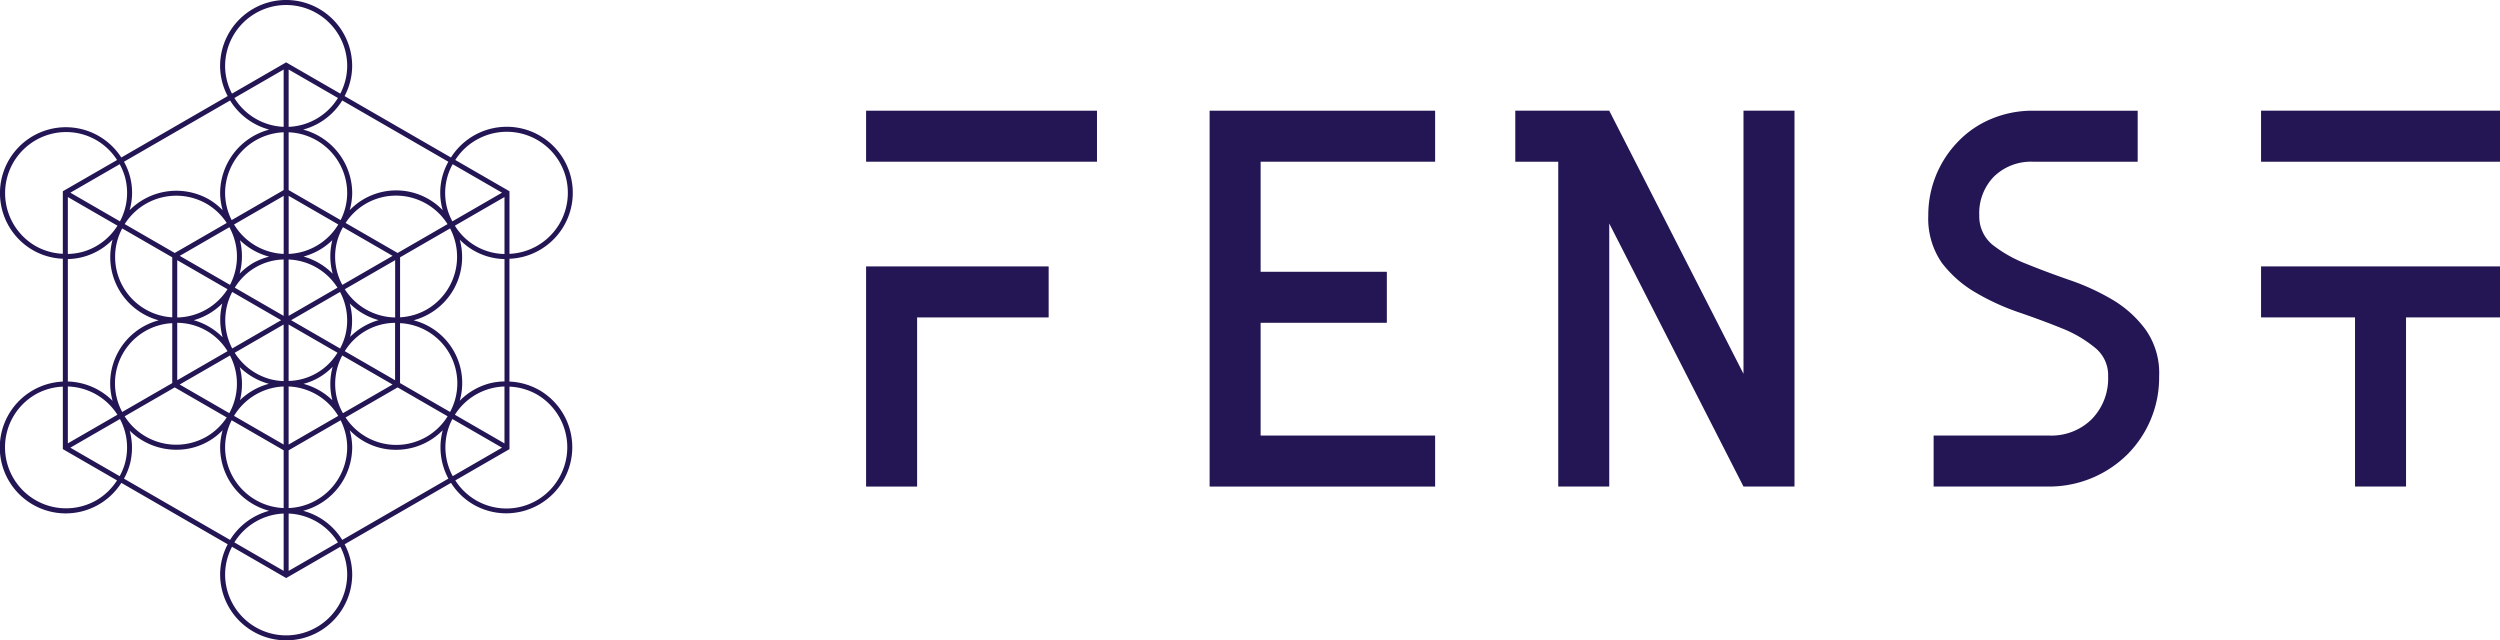 <svg xmlns="http://www.w3.org/2000/svg" width="398.144" height="101.984" viewBox="0 0 398.144 101.984"><defs><style>.a{fill:#241654;}</style></defs><g transform="translate(-723.928 -79)"><path class="a" d="M298.84,992.834a9.645,9.645,0,0,1-16.532.415l8.625-4.98v-9.951a9.625,9.625,0,0,1,4.351,1.235A9.738,9.738,0,0,1,298.84,992.834Zm-34.538,9.894a10.5,10.5,0,0,0-6.228-4.636,10.507,10.507,0,0,0,7.813-10.121,10.388,10.388,0,0,0-.4-2.715,10.161,10.161,0,0,0,7.391,3.119,10.65,10.65,0,0,0,2.738-.364,10.407,10.407,0,0,0,4.688-2.753,10.5,10.5,0,0,0,.9,7.706Zm.786,5.48a9.721,9.721,0,1,1-19.442,0,9.59,9.59,0,0,1,1.1-4.388l8.627,4.981,8.624-4.979A9.59,9.59,0,0,1,265.088,1008.208Zm-35.548-15.238a10.53,10.53,0,0,0,.936-2.276,10.406,10.406,0,0,0-.024-5.366,10.552,10.552,0,0,0,7.41,3.037,10.135,10.135,0,0,0,7.39-3.107,10.345,10.345,0,0,0-.4,2.712,10.505,10.505,0,0,0,7.812,10.121,10.5,10.5,0,0,0-6.228,4.636Zm-4.361,3.421a9.722,9.722,0,1,1-9.724-16.839,9.627,9.627,0,0,1,4.349-1.235v9.951l8.628,4.981A9.657,9.657,0,0,1,225.178,996.391ZM220.6,958a10.2,10.2,0,0,0,7.126-3.094,10.449,10.449,0,0,0,7.341,12.85,10.372,10.372,0,0,0-7.342,12.816A10.487,10.487,0,0,0,220.6,977.5Zm-5.144-2.078a9.731,9.731,0,0,1,4.877-18.148,9.578,9.578,0,0,1,8.1,4.451L219.8,947.2v9.96A9.664,9.664,0,0,1,215.454,955.919Zm30.983-23.177a10.5,10.5,0,0,0,6.228,4.637,10.5,10.5,0,0,0-7.813,10.12,10.367,10.367,0,0,0,.4,2.714,10.386,10.386,0,0,0-2.151-1.705,10.507,10.507,0,0,0-12.666,1.7,10.022,10.022,0,0,0-.9-7.712Zm-.792-5.483a9.721,9.721,0,1,1,19.442,0,9.6,9.6,0,0,1-1.1,4.39l-8.624-4.979-8.627,4.981A9.6,9.6,0,0,1,245.645,927.259ZM281.2,942.5a10.039,10.039,0,0,0-.9,7.71,10.293,10.293,0,0,0-14.813,0,10.381,10.381,0,0,0,.4-2.71,10.505,10.505,0,0,0-7.813-10.12,10.5,10.5,0,0,0,6.228-4.637Zm4.359-3.417a9.723,9.723,0,1,1,5.374,18.084V947.2l-8.63-4.982A9.625,9.625,0,0,1,285.559,939.08Zm2.139,38.731a10.418,10.418,0,0,0-4.688,2.753,10.313,10.313,0,0,0-7.346-12.817,10.543,10.543,0,0,0,2.49-1.026,10.4,10.4,0,0,0,4.859-11.817A10.21,10.21,0,0,0,290.14,958v19.488A10.523,10.523,0,0,0,287.7,977.811Zm-5.86,5.661,7.905,4.563-7.851,4.533A9.687,9.687,0,0,1,281.838,983.473Zm-8.72-5.034,7.963,4.6a9.626,9.626,0,0,1-16.248.184Zm-17.355,10.015,8.28-4.779a9.591,9.591,0,0,1,1.045,4.294,9.716,9.716,0,0,1-9.325,9.684Zm0,10.074a9.683,9.683,0,0,1,7.851,4.6l-7.851,4.534Zm-.794,9.126-7.849-4.533a9.684,9.684,0,0,1,7.849-4.593Zm-8.278-23.98,8.278,4.778v9.2a9.716,9.716,0,0,1-9.324-9.684A9.594,9.594,0,0,1,246.691,983.674Zm-9.072-5.236,8.281,4.78a9.609,9.609,0,0,1-3.2,3.055,9.715,9.715,0,0,1-13.05-3.235Zm-8.719,5.034a9.645,9.645,0,0,1,.807,7.017,9.763,9.763,0,0,1-.856,2.084l-7.857-4.537Zm-8.3-5.181a9.682,9.682,0,0,1,7.892,4.5l-7.892,4.556Zm16.627-.541-7.97,4.6a9.6,9.6,0,0,1,7.97-14.143Zm-7.97-24.63,7.97,4.6v9.557a9.647,9.647,0,0,1-7.97-14.157Zm-8.657-5,7.9,4.562a9.617,9.617,0,0,1-5.666,4.2,9.791,9.791,0,0,1-2.237.3Zm8.3,3.871-7.9-4.565,7.855-4.535a9.76,9.76,0,0,1,.857,2.088A9.629,9.629,0,0,1,228.9,951.993Zm8.722,5.036-7.966-4.6A9.712,9.712,0,0,1,242.7,949.2a9.6,9.6,0,0,1,3.2,3.051Zm17.347-10.016-8.279,4.78a9.594,9.594,0,0,1-1.045-4.3,9.711,9.711,0,0,1,9.324-9.683Zm0-10.072a9.684,9.684,0,0,1-7.849-4.594l7.849-4.531Zm.794-9.128,7.851,4.532a9.683,9.683,0,0,1-7.851,4.6Zm8.281,23.978-8.281-4.781v-9.2a9.712,9.712,0,0,1,9.325,9.684A9.6,9.6,0,0,1,264.043,951.791Zm9.071,5.237-8.281-4.781a9.561,9.561,0,0,1,8.043-4.35,9.7,9.7,0,0,1,8.189,4.54Zm8.723-5.036a9.428,9.428,0,0,1,.048-9.1l7.857,4.536Zm8.3,5.2a9.445,9.445,0,0,1-7.9-4.508l7.9-4.563Zm-16.627.528,7.963-4.6a9.71,9.71,0,0,1-3.722,12.915,9.6,9.6,0,0,1-4.242,1.24Zm-8.808,14.95a9.474,9.474,0,0,1,8.013-4.513v9.14Zm-1.2,7.7a9.645,9.645,0,0,1,.8-7.017l8.014,4.626-7.909,4.565A9.7,9.7,0,0,1,263.506,980.371Zm-7.743-2.079a9.68,9.68,0,0,1,7.9,4.686l-7.9,4.56Zm-.794,0v9.244l-7.9-4.56A9.683,9.683,0,0,1,254.969,978.292Zm-8.545-4.936a9.679,9.679,0,0,1-.109,9.184l-7.9-4.56Zm-8.4-5.2a9.455,9.455,0,0,1,8.009,4.513l-8.009,4.624Zm8.006-5.355a9.672,9.672,0,0,1-8.006,4.5v-9.119Zm.4-.689-8.005-4.622,7.9-4.56A9.676,9.676,0,0,1,246.423,962.111Zm8.547-4.934a9.679,9.679,0,0,1-7.9-4.684l7.9-4.56Zm.794,0v-9.248l7.9,4.562A9.678,9.678,0,0,1,255.763,957.179Zm8.547,4.935a9.422,9.422,0,0,1,.1-9.188l7.905,4.564Zm.4.687,8.01-4.624V967.3A9.691,9.691,0,0,1,264.708,962.8Zm.8,2.292a10.486,10.486,0,0,0,4.583,2.634,10.384,10.384,0,0,0-4.548,2.67A10.415,10.415,0,0,0,265.5,965.093ZM247.976,975.21a10.508,10.508,0,0,0,4.639,2.657,10.494,10.494,0,0,0-4.6,2.6A10.41,10.41,0,0,0,247.976,975.21Zm-2.727-4.76a10.486,10.486,0,0,0-4.593-2.713,10.424,10.424,0,0,0,4.545-2.671A10.42,10.42,0,0,0,245.249,970.45Zm17.526-10.12a10.49,10.49,0,0,0-4.643-2.732,10.5,10.5,0,0,0,4.589-2.6A10.42,10.42,0,0,0,262.775,960.329Zm1.984,9.92a9.821,9.821,0,0,1-.8,1.991l-7.8-4.505,7.791-4.5A9.635,9.635,0,0,1,264.76,970.249Zm-9-1.827,7.783,4.493a9.364,9.364,0,0,1-7.783,4.493Zm-.794,0v9.011a9.811,9.811,0,0,1-2.118-.306,9.655,9.655,0,0,1-5.671-4.208Zm-8.19-5.187,7.793,4.5-7.788,4.5A9.688,9.688,0,0,1,246.78,963.236Zm8.19,3.81-7.774-4.489a9.341,9.341,0,0,1,7.774-4.49Zm.794-8.976a9.659,9.659,0,0,1,7.78,4.486l-7.78,4.492Zm-7.753-3.078a10.493,10.493,0,0,0,4.653,2.623,10.4,10.4,0,0,0-2.551,1.01,10.534,10.534,0,0,0-2.154,1.7A10.5,10.5,0,0,0,248.01,954.992Zm14.714,25.482a10.5,10.5,0,0,0-4.591-2.6,9.874,9.874,0,0,0,4.645-2.728,10.478,10.478,0,0,0-.053,5.332Zm18.751,1.876-7.964-4.6v-9.544a9.589,9.589,0,0,1,7.964,14.142Zm.77.444a9.685,9.685,0,0,1,7.894-4.5v9.062Zm13.432-3.928a10.394,10.394,0,0,0-4.745-1.355v-19.56a10.387,10.387,0,0,0,4.745-1.348,10.516,10.516,0,1,0-14.06-14.779l-16.939-9.78a10.379,10.379,0,0,0,1.206-4.786,10.517,10.517,0,0,0-21.034,0,10.383,10.383,0,0,0,1.207,4.786l-16.939,9.78A10.495,10.495,0,1,0,215.06,956.6a10.388,10.388,0,0,0,4.744,1.348v19.565a10.5,10.5,0,1,0,9.315,16.13l16.938,9.779a10.378,10.378,0,0,0-1.205,4.783,10.517,10.517,0,1,0,21.035,0,10.376,10.376,0,0,0-1.205-4.783l16.941-9.78a10.389,10.389,0,0,0,3.54,3.437,10.5,10.5,0,0,0,5.245,1.413,10.67,10.67,0,0,0,2.737-.364,10.517,10.517,0,0,0,2.534-19.264Z" transform="translate(514.133 -837.742)"/><path class="a" d="M1111.479,1090.812h-8.124v-35.06h29.074v8.124h-20.95Zm28.647-51.735h-36.771v-8.124h36.771Z" transform="translate(-241.495 -934.323)"/><path class="a" d="M1493.685,1090.812H1457.77v-59.859h35.915v8.124h-27.791v17.53h20.1v8.123h-20.1v17.958h27.791Z" transform="translate(-541.202 -934.323)"/><path class="a" d="M1817.612,1030.953v59.859h-8.124l-21.379-41.9v41.9h-8.123v-51.735h-6.841v-8.124h14.964l21.379,41.9v-41.9Z" transform="translate(-807.896 -934.323)"/><path class="a" d="M2199.23,1047.628a16.772,16.772,0,0,1,4.789-11.8,15.585,15.585,0,0,1,5.3-3.591,16.936,16.936,0,0,1,6.585-1.283h16.675v8.124h-16.675a8.444,8.444,0,0,0-6.243,2.395,8.32,8.32,0,0,0-2.309,6.157,5.849,5.849,0,0,0,2.138,4.7,21.186,21.186,0,0,0,5.3,2.992q3.163,1.284,6.841,2.566a36.662,36.662,0,0,1,6.927,3.164,17.783,17.783,0,0,1,5.3,4.789,12.005,12.005,0,0,1,2.138,7.439,17.327,17.327,0,0,1-5.13,12.484,17.731,17.731,0,0,1-12.4,5.046h-18.385v-8.124h18.385a9.133,9.133,0,0,0,6.756-2.566,9.255,9.255,0,0,0,2.65-6.841,5.6,5.6,0,0,0-2.137-4.618,19.675,19.675,0,0,0-5.3-3.079q-3.164-1.282-6.926-2.565a37.508,37.508,0,0,1-6.841-3.164,18.3,18.3,0,0,1-5.3-4.7A12.385,12.385,0,0,1,2199.23,1047.628Z" transform="translate(-1168.209 -934.323)"/><path class="a" d="M2542.566,1030.953h38.053v8.124h-38.053Zm23.089,59.859h-8.124v-26.937h-14.965v-8.124h38.053v8.124h-14.965Z" transform="translate(-1458.547 -934.323)"/></g></svg>